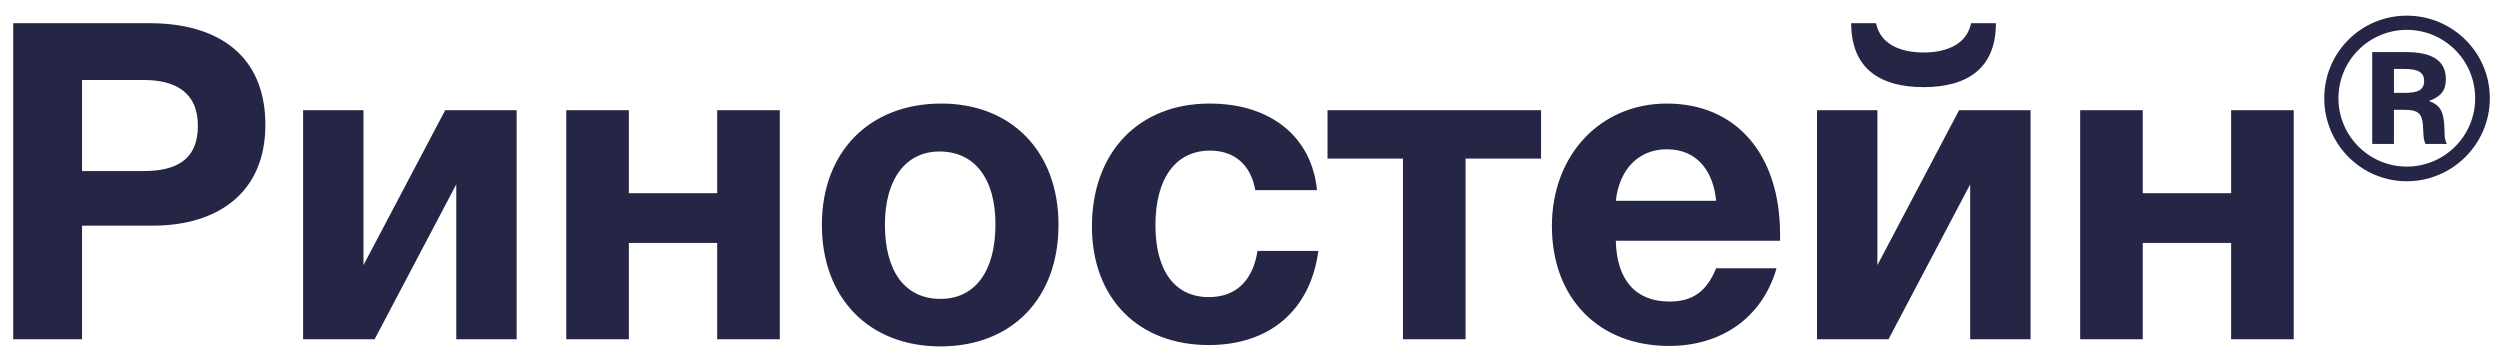 <?xml version="1.0" encoding="UTF-8"?> <svg xmlns="http://www.w3.org/2000/svg" width="140" height="20" viewBox="0 0 140 20" fill="none"> <path d="M0.74 1.299V19H4.594V12.636H8.571C12.127 12.636 14.861 10.846 14.861 6.992C14.861 3.089 12.201 1.299 8.373 1.299H0.74ZM4.594 4.481H8.074C9.79 4.481 11.082 5.153 11.082 7.042C11.082 9.006 9.79 9.578 8.049 9.578H4.594V4.481ZM28.932 19V6.172H24.93L20.355 14.848V6.172H16.974V19H20.977L25.551 10.324V19H28.932ZM43.669 19V6.172H40.163V10.821H35.216V6.172H31.711V19H35.216V13.605H40.163V19H43.669ZM59.276 12.586C59.276 8.509 56.665 5.799 52.713 5.799C48.685 5.799 46.025 8.509 46.025 12.586C46.025 16.688 48.66 19.398 52.663 19.398C56.665 19.398 59.276 16.713 59.276 12.586ZM55.746 12.561C55.746 15.196 54.602 16.738 52.663 16.738C50.699 16.738 49.555 15.221 49.555 12.586C49.555 10.025 50.724 8.484 52.613 8.484C54.577 8.484 55.746 10.001 55.746 12.561ZM73.828 14.053H70.422C70.148 15.743 69.203 16.638 67.687 16.638C65.797 16.638 64.704 15.171 64.704 12.611C64.704 9.976 65.847 8.434 67.761 8.434C69.129 8.434 70.049 9.23 70.297 10.647H73.753C73.455 7.664 71.167 5.799 67.737 5.799C63.759 5.799 61.148 8.534 61.148 12.685C61.148 16.688 63.734 19.323 67.687 19.323C71.093 19.323 73.38 17.384 73.828 14.053ZM86.299 8.882V6.172H74.341V8.882H78.567V19H82.072V8.882H86.299ZM99.485 15.022H96.104C95.582 16.315 94.787 16.887 93.494 16.887C91.605 16.887 90.535 15.694 90.486 13.481H99.684V13.133C99.684 8.633 97.223 5.799 93.345 5.799C89.616 5.799 86.906 8.683 86.906 12.661C86.906 16.688 89.516 19.373 93.469 19.373C96.378 19.373 98.69 17.807 99.485 15.022ZM96.104 11.243H90.486C90.685 9.454 91.778 8.36 93.345 8.36C95.11 8.36 95.955 9.677 96.104 11.243ZM110.38 1.299C110.156 2.443 109.062 2.94 107.72 2.94C106.377 2.94 105.283 2.443 105.06 1.299H103.667C103.667 3.86 105.308 4.879 107.72 4.879C110.131 4.879 111.772 3.86 111.772 1.299H110.38ZM113.711 19V6.172H109.709L105.134 14.848V6.172H101.753V19H105.756L110.33 10.324V19H113.711ZM128.448 19V6.172H124.943V10.821H119.995V6.172H116.49V19H119.995V13.605H124.943V19H128.448ZM134.782 0.877C132.221 0.877 130.158 2.94 130.158 5.501C130.158 8.061 132.221 10.15 134.782 10.15C137.342 10.15 139.431 8.061 139.431 5.501C139.431 2.94 137.342 0.877 134.782 0.877ZM134.782 1.672C136.895 1.672 138.61 3.388 138.61 5.501C138.61 7.614 136.895 9.329 134.782 9.329C132.669 9.329 130.953 7.614 130.953 5.501C130.953 3.388 132.669 1.672 134.782 1.672ZM132.843 2.915V8.061H134.061V6.147H134.558C135.503 6.147 135.677 6.346 135.702 7.34C135.726 7.738 135.726 7.838 135.826 8.061H137.019C136.92 7.813 136.895 7.738 136.895 7.365C136.87 6.247 136.696 5.923 136.025 5.65C136.671 5.426 136.969 5.078 136.969 4.432C136.969 3.114 135.726 2.915 134.682 2.915H132.843ZM134.061 5.202V3.86H134.633C135.428 3.86 135.751 4.059 135.751 4.531C135.751 5.028 135.428 5.202 134.633 5.202H134.061Z" fill="#252545"></path> </svg> 